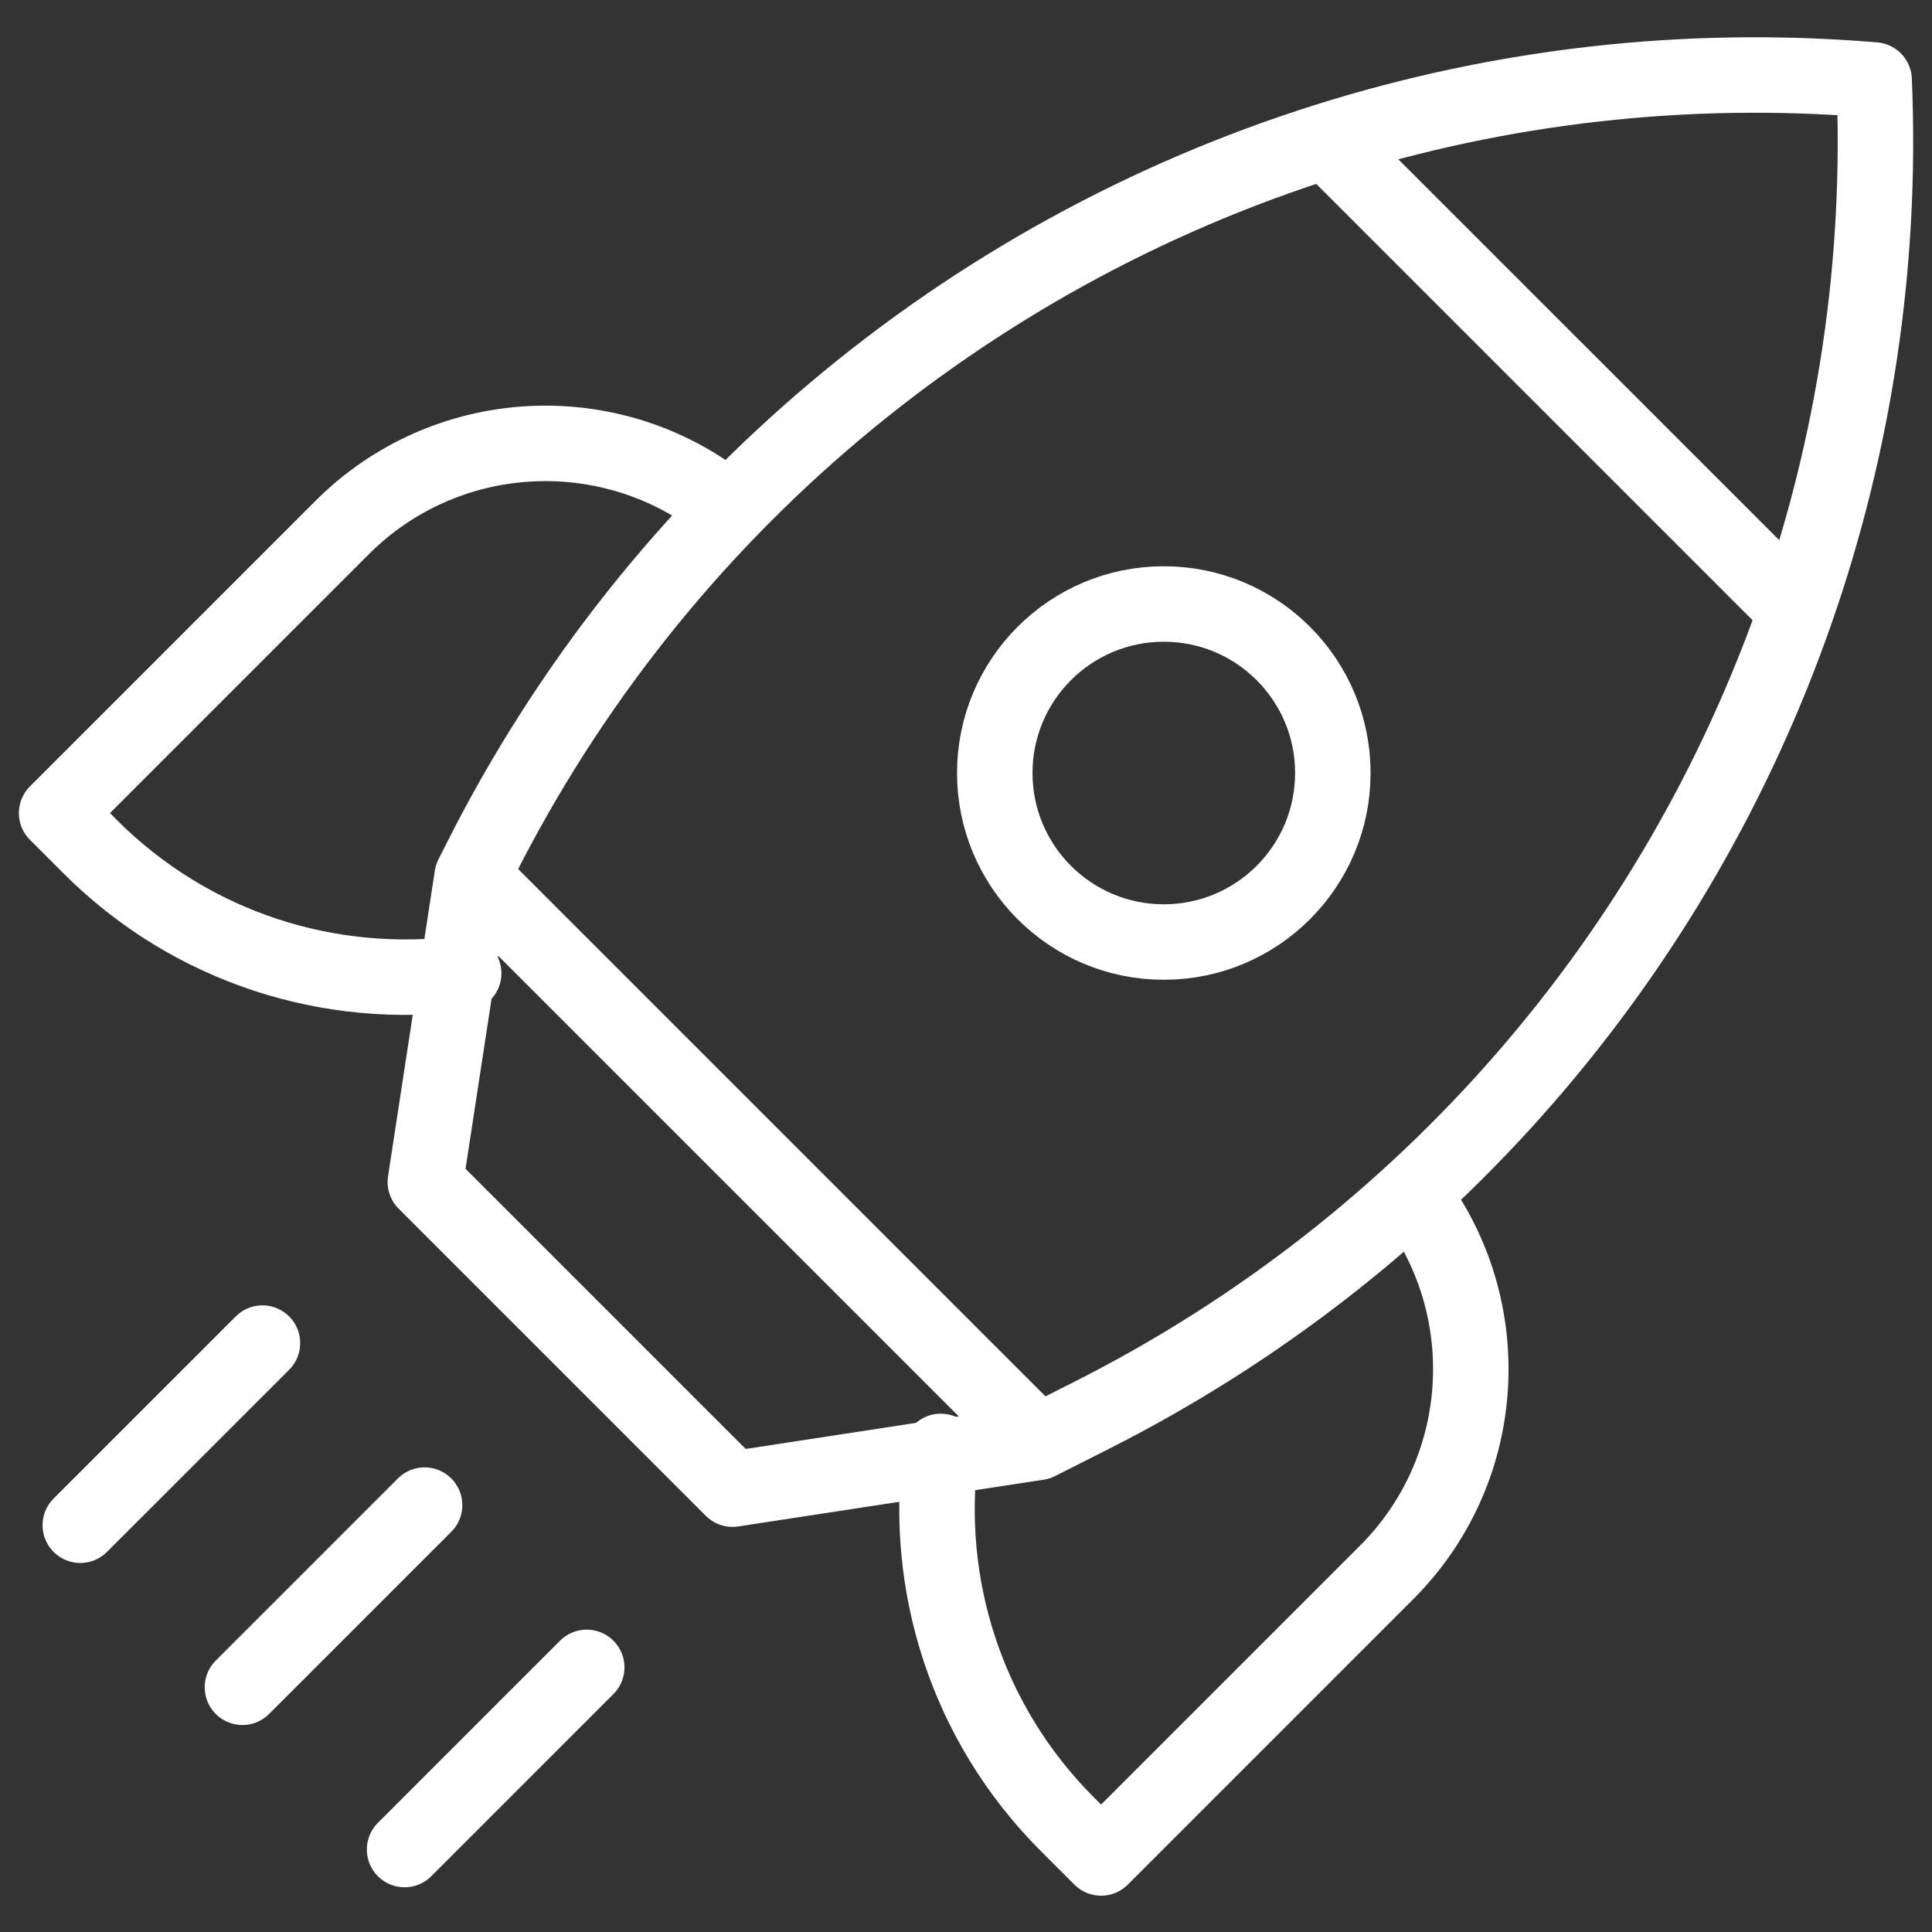 <svg width="64" height="64" viewBox="0 0 64 64" fill="none" xmlns="http://www.w3.org/2000/svg">
<rect x="0" y="0" width="64" height="64" fill="#333333" stroke="none"/>
<path d="M46.969 39.844C49.612 43.564 49.267 48.756 45.932 52.09L36.475 61.547L35.363 60.435C31.992 57.064 30.592 52.468 31.163 48.08" stroke="white" stroke-width="2.5" stroke-miterlimit="10" stroke-linecap="round" stroke-linejoin="round"/>
<path d="M23.776 16.585C20.044 13.786 14.726 14.084 11.332 17.478L1.875 26.935L2.987 28.047C6.362 31.422 10.966 32.821 15.36 32.244" stroke="white" stroke-width="2.5" stroke-miterlimit="10" stroke-linecap="round" stroke-linejoin="round"/>
<path d="M59.499 20.223C55.541 31.589 47.308 41.252 36.166 46.882L34.389 47.78L24.265 49.33L14.09 39.155L15.64 29.031L15.936 28.445C21.799 16.843 32.017 8.423 43.943 4.667C49.674 2.861 55.799 2.132 62.026 2.645L62.083 2.65C62.344 8.732 61.43 14.68 59.499 20.223Z" stroke="white" stroke-width="2.5" stroke-miterlimit="10" stroke-linecap="round" stroke-linejoin="round"/>
<path d="M44.121 4.844L59.32 20.042" stroke="white" stroke-width="2.5" stroke-miterlimit="10" stroke-linecap="round" stroke-linejoin="round"/>
<path d="M38.552 31.206C41.645 31.206 44.152 28.699 44.152 25.607C44.152 22.515 41.645 20.008 38.552 20.008C35.46 20.008 32.953 22.515 32.953 25.607C32.953 28.699 35.46 31.206 38.552 31.206Z" stroke="white" stroke-width="2.5" stroke-miterlimit="10" stroke-linecap="round" stroke-linejoin="round"/>
<path d="M34.118 47.509L15.906 29.297" stroke="white" stroke-width="2.5" stroke-miterlimit="10" stroke-linecap="round" stroke-linejoin="round"/>
<path d="M14.065 49.859L8.031 55.893" stroke="white" stroke-width="2.5" stroke-miterlimit="10" stroke-linecap="round" stroke-linejoin="round"/>
<path d="M8.694 44.492L2.66 50.525" stroke="white" stroke-width="2.5" stroke-miterlimit="10" stroke-linecap="round" stroke-linejoin="round"/>
<path d="M19.436 55.234L13.402 61.268" stroke="white" stroke-width="2.5" stroke-miterlimit="10" stroke-linecap="round" stroke-linejoin="round"/>
</svg>
